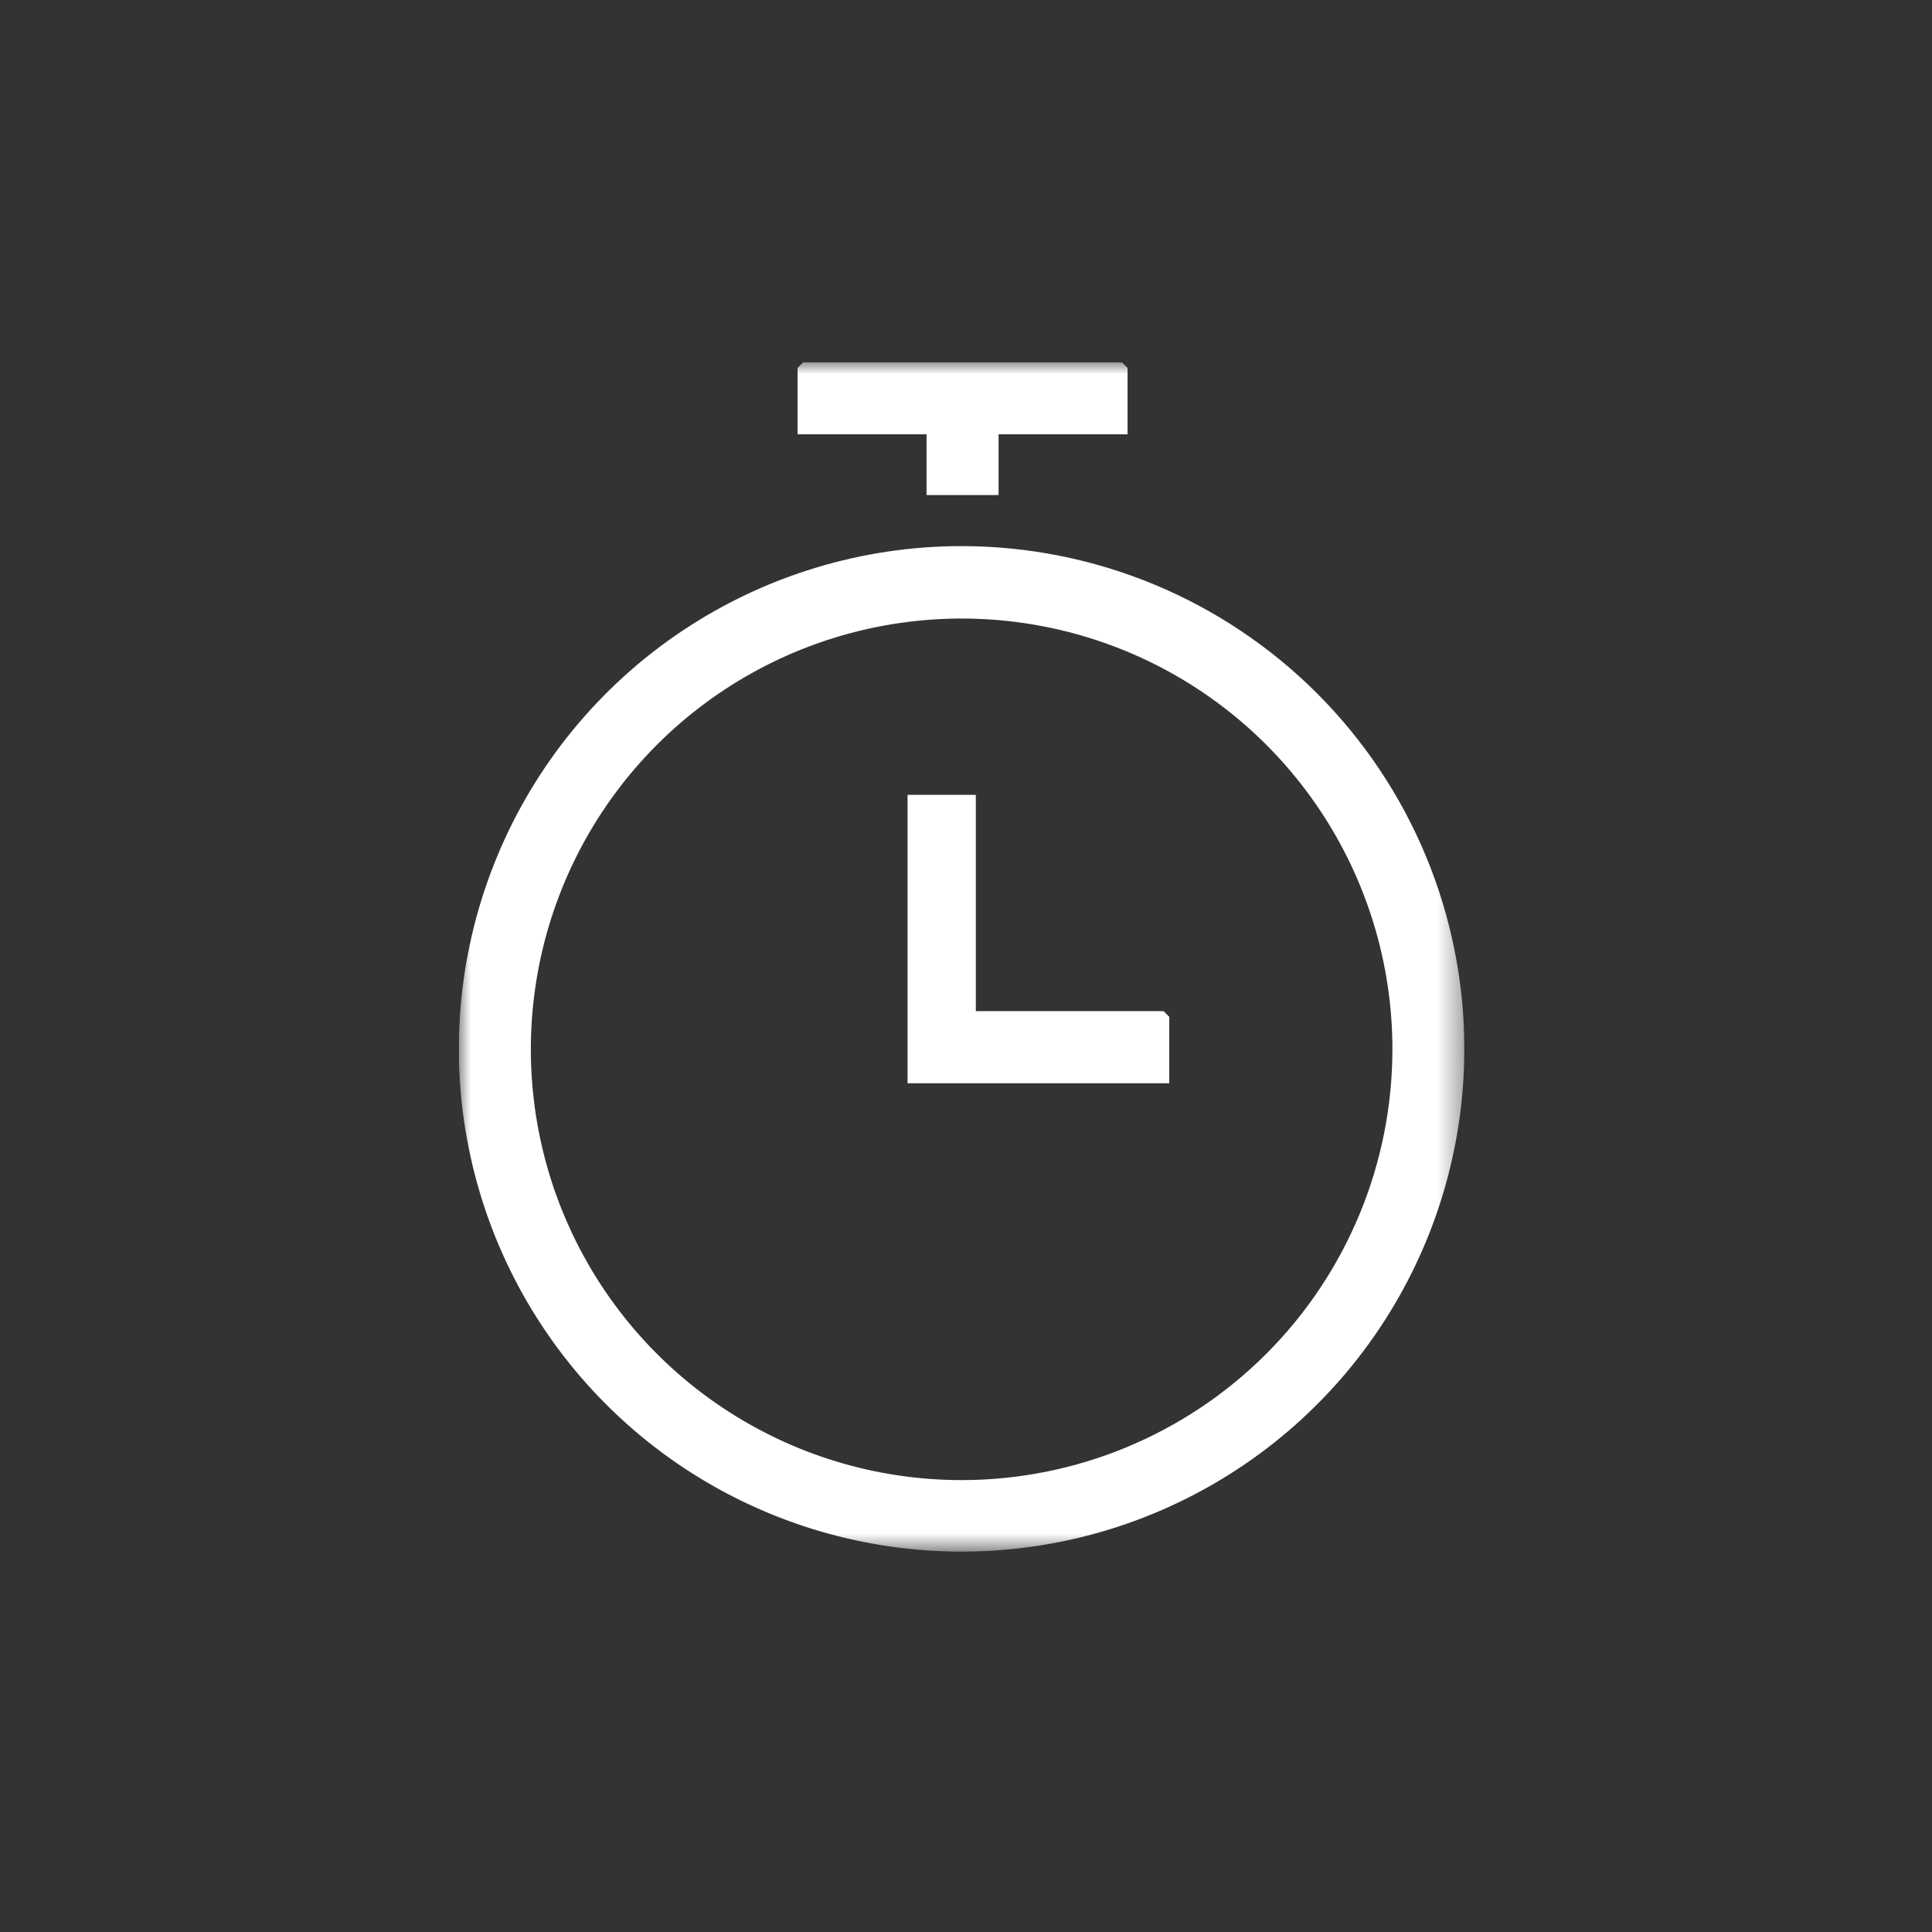 <svg xmlns="http://www.w3.org/2000/svg" width="80" height="80" viewBox="0 0 80 80" fill="none"><rect x="0" y="0" width="80" height="80" fill="#333333" stroke="none"/><g clip-path="url(#clip0_1_333)"><mask id="mask0_1_333" style="mask-type:luminance" maskUnits="userSpaceOnUse" x="19" y="15" width="42" height="50"><path d="M60.636 15H19V64.269H60.636V15Z" fill="white"></path></mask><g mask="url(#mask0_1_333)"><path d="M60.636 43.443C60.634 47.56 59.411 51.584 57.122 55.006C54.833 58.428 51.581 61.094 47.776 62.668C43.972 64.242 39.787 64.652 35.749 63.847C31.712 63.043 28.003 61.059 25.093 58.147C22.183 55.235 20.201 51.526 19.399 47.488C18.597 43.45 19.01 39.265 20.586 35.462C22.162 31.658 24.83 28.408 28.253 26.121C31.677 23.834 35.701 22.613 39.818 22.613C42.553 22.614 45.261 23.153 47.787 24.2C50.313 25.247 52.608 26.782 54.541 28.716C56.474 30.65 58.008 32.947 59.053 35.473C60.099 38 60.637 40.708 60.636 43.443ZM57.657 43.443C57.656 39.915 56.608 36.467 54.647 33.535C52.687 30.602 49.9 28.317 46.641 26.968C43.381 25.619 39.795 25.267 36.335 25.956C32.875 26.645 29.698 28.344 27.203 30.839C24.709 33.334 23.011 36.512 22.323 39.972C21.636 43.432 21.989 47.018 23.339 50.277C24.689 53.536 26.976 56.322 29.909 58.282C32.842 60.242 36.29 61.288 39.818 61.288C44.55 61.287 49.087 59.406 52.433 56.06C55.778 52.713 57.657 48.175 57.656 43.443" fill="white"></path><path d="M46.689 17.985H41.349V20.5H38.366V17.985H33.026V15.235L33.262 15H46.454L46.69 15.236L46.689 17.985Z" fill="white"></path><path d="M40.407 32.913V41.869H48.181L48.417 42.105V44.855H37.58V32.913H40.407Z" fill="white"></path></g></g><defs><clipPath id="clip0_1_333"><rect width="41.636" height="49.269" fill="white" transform="translate(19 15)"></rect></clipPath></defs></svg>